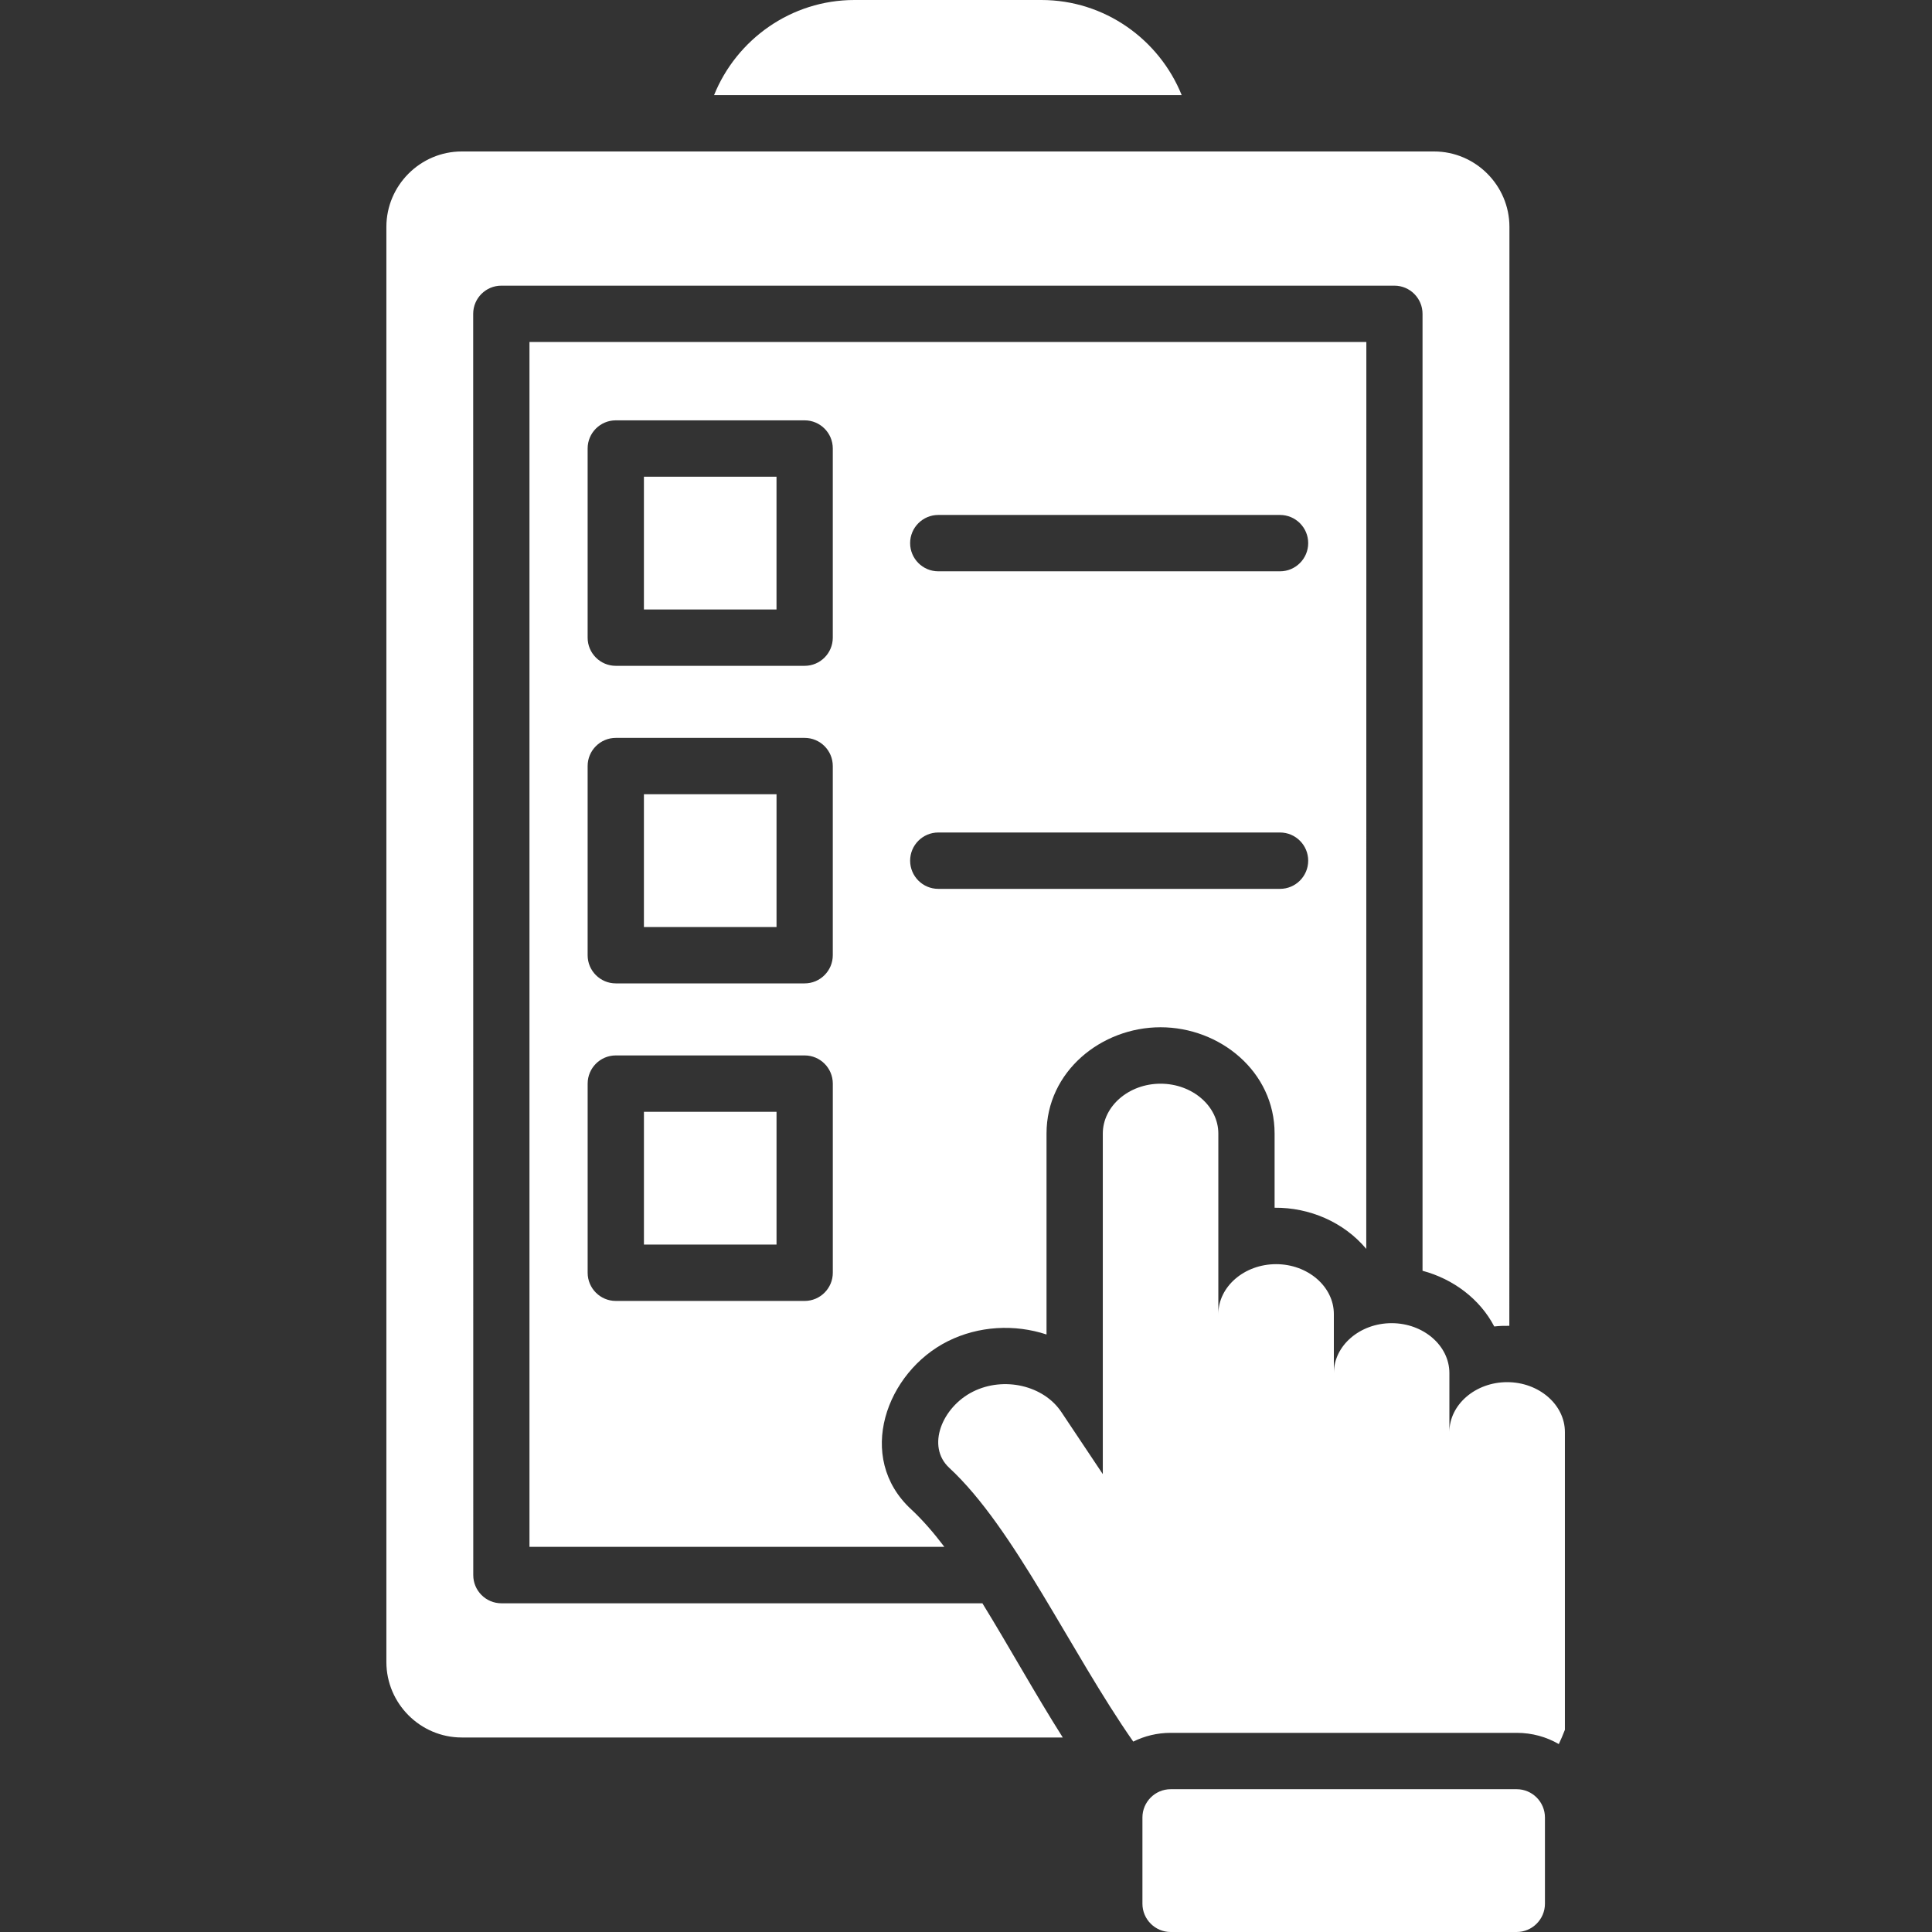 <?xml version="1.0" encoding="UTF-8"?> <svg xmlns="http://www.w3.org/2000/svg" viewBox="0 0 100.00 100.00" data-guides="{&quot;vertical&quot;:[],&quot;horizontal&quot;:[]}"><rect x="0" y="0" width="100.00" height="100.00" fill="#333333" stroke="none"/><defs></defs><path fill="#ffffff" stroke="none" fill-opacity="1" stroke-width="1" stroke-opacity="1" color="rgb(51, 51, 51)" fill-rule="evenodd" id="tSvg7cb6efce54" title="Path 5" d="M44.225 0C47.451 0 50.678 0 53.904 0C57.18 0 60.003 2.044 61.164 4.923C53.096 4.923 45.028 4.923 36.96 4.923C38.122 2.044 40.945 0 44.225 0ZM50.367 72.028C51.96 71.233 54.019 71.708 54.937 73.089C55.652 74.16 56.367 75.23 57.081 76.301C57.081 70.426 57.081 64.55 57.081 58.675C57.081 57.255 58.427 56.092 60.071 56.092C61.715 56.092 63.061 57.255 63.061 58.675C63.061 61.789 63.061 64.903 63.061 68.016C63.061 66.596 64.406 65.433 66.051 65.433C67.695 65.433 69.04 66.596 69.04 68.016C69.04 69.034 69.04 70.052 69.04 71.07C69.04 69.65 70.386 68.487 72.03 68.487C73.674 68.487 75.02 69.65 75.02 71.07C75.02 72.088 75.02 73.106 75.02 74.124C75.02 72.704 76.365 71.54 78.01 71.54C79.654 71.54 80.999 72.704 80.999 74.124C80.999 79.26 80.999 84.397 80.999 89.534C80.893 89.803 80.794 90.047 80.683 90.273C80.043 89.901 79.3 89.692 78.505 89.692C72.534 89.692 66.563 89.692 60.592 89.692C59.9 89.692 59.242 89.854 58.657 90.145C55.416 85.509 52.498 79.084 49.137 75.979C47.924 74.859 48.77 72.823 50.367 72.028ZM60.592 92.609C66.563 92.609 72.534 92.609 78.505 92.609C79.308 92.609 79.966 93.268 79.966 94.072C79.966 95.56 79.966 97.049 79.966 98.537C79.966 99.341 79.308 100 78.505 100C72.534 100 66.563 100 60.592 100C59.789 100 59.132 99.341 59.132 98.537C59.132 97.049 59.132 95.56 59.132 94.072C59.132 93.268 59.789 92.609 60.592 92.609ZM23.899 7.84C21.755 7.84 19.999 9.597 19.999 11.744C19.999 36.505 19.999 61.266 19.999 86.027C19.999 88.174 21.755 89.932 23.899 89.932C34.269 89.932 44.639 89.932 55.009 89.932C53.566 87.653 52.263 85.283 50.849 82.986C42.55 82.986 34.252 82.986 25.953 82.986C25.15 82.986 24.496 82.332 24.496 81.528C24.495 59.767 24.493 38.005 24.492 16.244C24.492 15.44 25.145 14.786 25.948 14.786C41.357 14.786 56.765 14.786 72.174 14.786C72.977 14.786 73.63 15.44 73.63 16.244C73.63 32.754 73.63 49.265 73.63 65.775C75.219 66.199 76.599 67.234 77.342 68.658C77.607 68.628 77.863 68.62 78.123 68.624C78.125 49.664 78.126 30.704 78.128 11.745C78.128 9.598 76.372 7.84 74.228 7.84C57.452 7.84 40.675 7.84 23.899 7.84M31.873 54.629C35.132 54.629 38.391 54.629 41.65 54.629C42.453 54.629 43.106 55.284 43.106 56.088C43.106 59.351 43.106 62.614 43.106 65.878C43.106 66.682 42.452 67.336 41.65 67.336C38.391 67.336 35.132 67.336 31.873 67.336C31.07 67.336 30.417 66.682 30.417 65.878C30.417 62.614 30.417 59.351 30.417 56.088C30.417 55.283 31.07 54.629 31.873 54.629ZM40.193 57.546C40.193 59.837 40.193 62.128 40.193 64.419C37.905 64.419 35.617 64.419 33.33 64.419C33.33 62.128 33.33 59.837 33.33 57.546C35.617 57.546 37.905 57.546 40.193 57.546M48.564 46.007C47.761 46.007 47.108 45.352 47.108 44.548C47.108 43.745 47.761 43.09 48.564 43.09C54.461 43.09 60.358 43.09 66.255 43.09C67.058 43.09 67.712 43.745 67.712 44.548C67.712 45.352 67.058 46.007 66.255 46.007C60.358 46.007 54.461 46.007 48.564 46.007M31.873 38.193C35.132 38.193 38.39 38.193 41.649 38.193C42.452 38.193 43.105 38.847 43.105 39.651C43.105 42.915 43.105 46.178 43.105 49.441C43.105 50.245 42.452 50.9 41.649 50.9C38.39 50.9 35.132 50.9 31.873 50.9C31.07 50.9 30.416 50.245 30.416 49.441C30.416 46.178 30.416 42.915 30.416 39.651C30.416 38.847 31.07 38.193 31.873 38.193ZM40.193 41.11C40.193 43.401 40.193 45.692 40.193 47.983C37.905 47.983 35.617 47.983 33.329 47.983C33.329 45.692 33.329 43.401 33.329 41.11C35.617 41.11 37.905 41.11 40.193 41.11M48.564 29.571C47.761 29.571 47.108 28.916 47.108 28.112C47.108 27.308 47.761 26.654 48.564 26.654C54.461 26.654 60.358 26.654 66.255 26.654C67.058 26.654 67.712 27.308 67.712 28.112C67.712 28.916 67.058 29.571 66.255 29.571C60.358 29.571 54.461 29.571 48.564 29.571M31.872 21.757C35.131 21.757 38.39 21.757 41.649 21.757C42.452 21.757 43.105 22.411 43.105 23.215C43.105 26.478 43.105 29.742 43.105 33.005C43.105 33.809 42.452 34.463 41.649 34.463C38.39 34.463 35.131 34.463 31.872 34.463C31.069 34.463 30.416 33.809 30.416 33.005C30.416 29.742 30.416 26.478 30.416 23.215C30.416 22.411 31.069 21.757 31.872 21.757ZM40.192 24.674C40.192 26.965 40.192 29.256 40.192 31.547C37.904 31.547 35.617 31.547 33.329 31.547C33.329 29.256 33.329 26.965 33.329 24.674C35.617 24.674 37.904 24.674 40.192 24.674M70.722 17.702C56.283 17.702 41.844 17.702 27.405 17.702C27.405 38.49 27.405 59.277 27.405 80.065C34.563 80.065 41.722 80.065 48.88 80.065C48.325 79.333 47.748 78.666 47.163 78.123C44.259 75.441 45.865 71.015 49.064 69.419C50.657 68.624 52.524 68.53 54.168 69.073C54.168 65.606 54.168 62.139 54.168 58.671C54.168 55.464 57 53.171 60.071 53.171C63.142 53.171 65.973 55.464 65.973 58.671C65.973 59.952 65.973 61.232 65.973 62.512C67.775 62.495 69.552 63.252 70.718 64.642C70.718 48.995 70.718 33.349 70.722 17.702Z" style=""></path></svg> 